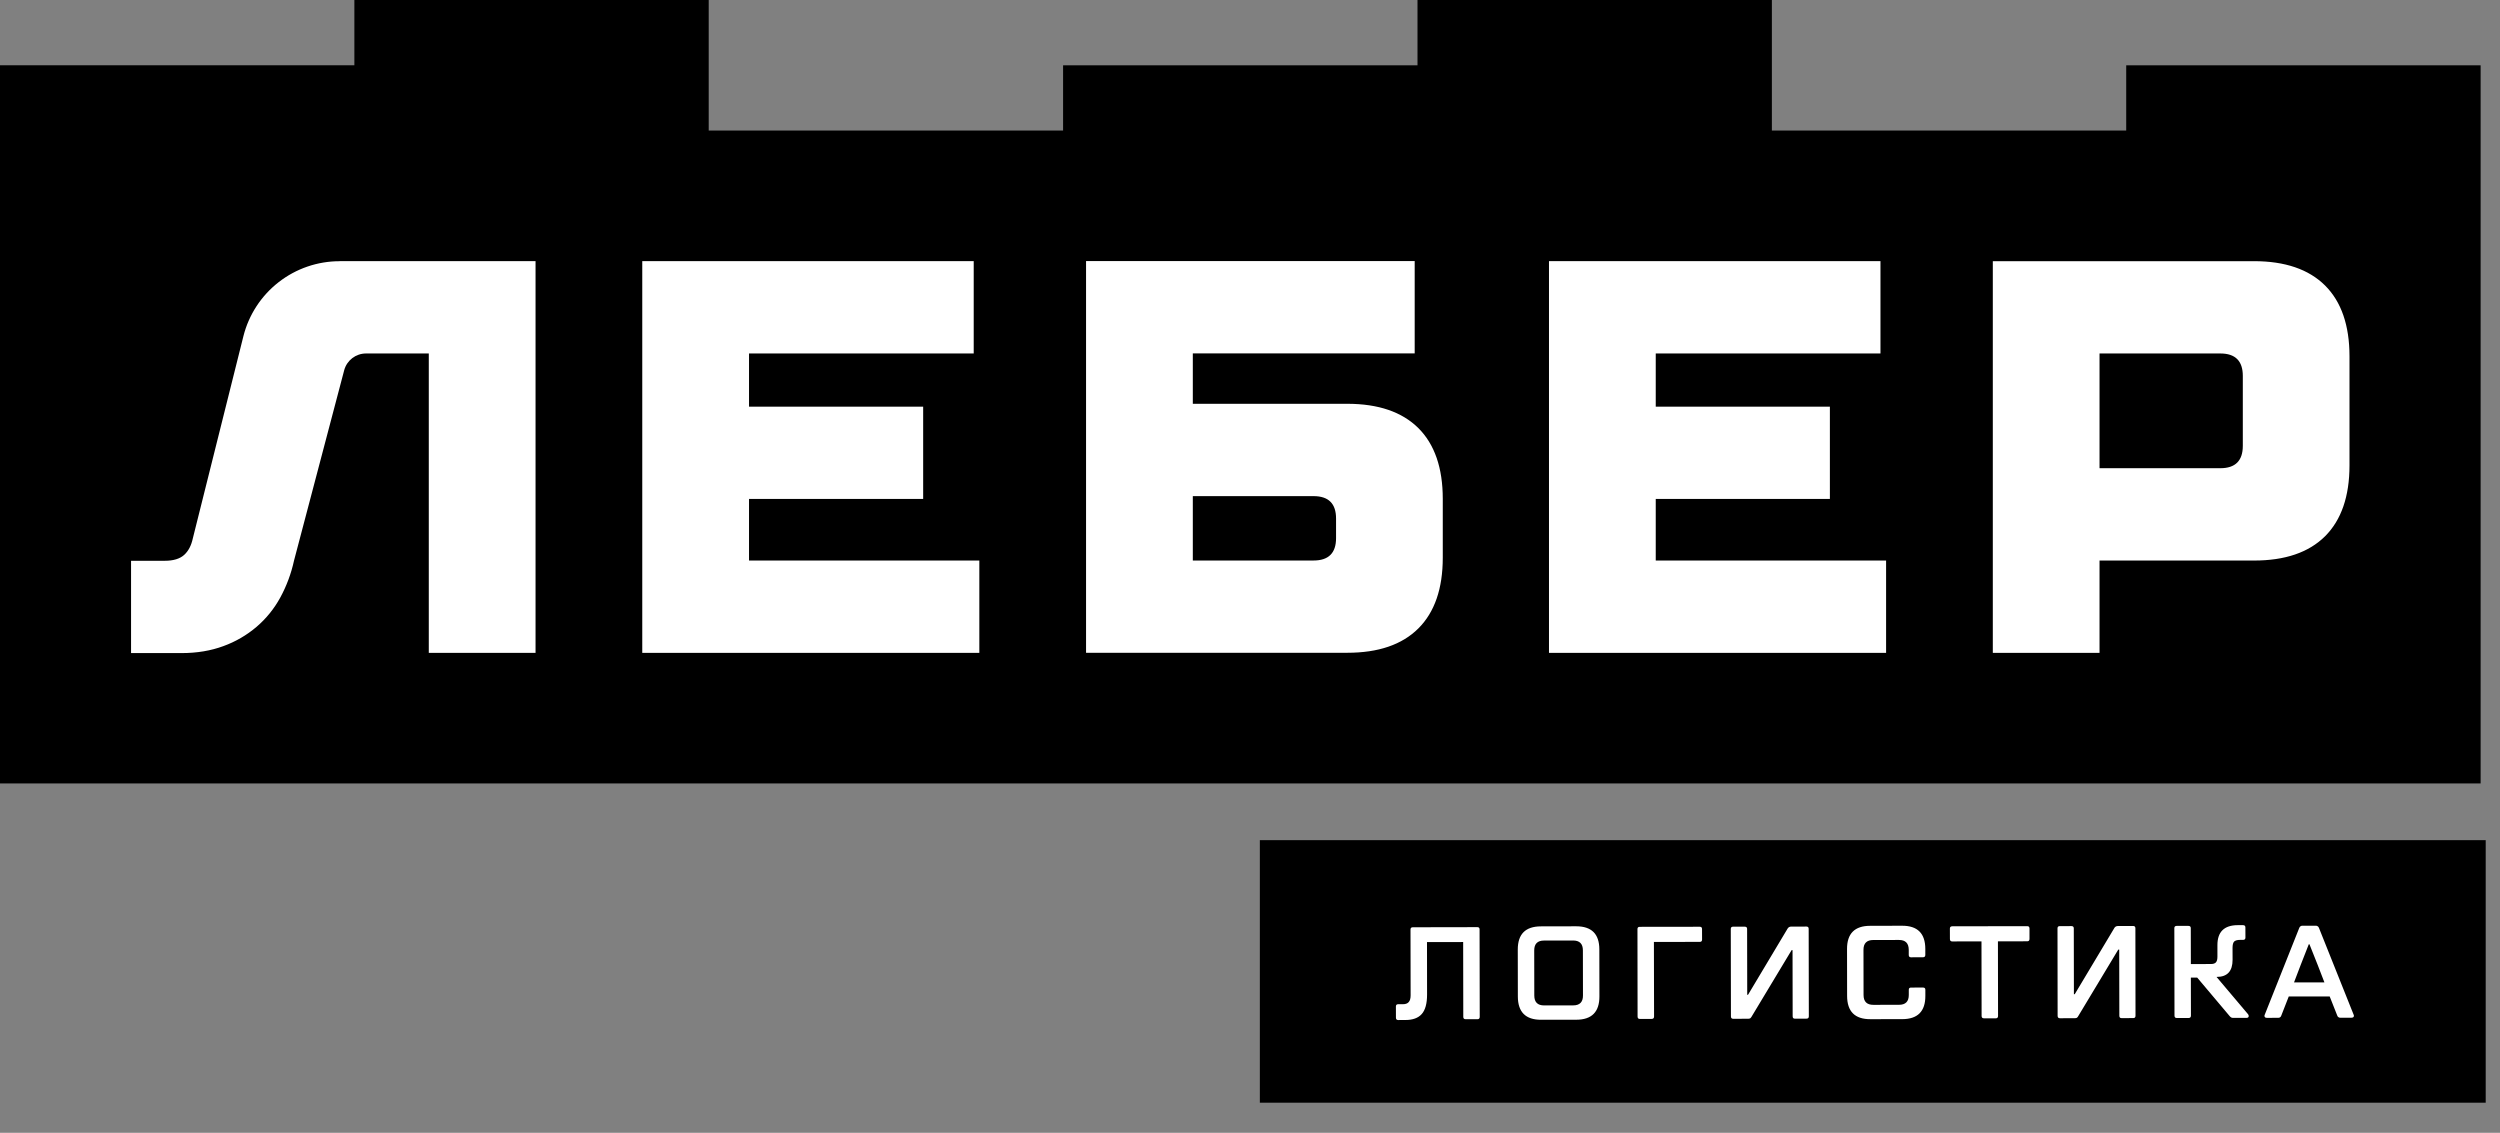 <?xml version="1.0" encoding="UTF-8"?> <svg xmlns="http://www.w3.org/2000/svg" width="64" height="29" viewBox="0 0 64 29" fill="none"><rect x="0" y="0" width="64" height="29" fill="#808080" stroke="none"/><g clip-path="url(#clip0_1238_1867)"><path d="M0 1.671H9.072V0H18.143V3.342H27.215V1.672H36.288V0H45.36V3.342H54.431V1.672H63.504V20.056H0V1.671Z" fill="black"></path><path d="M8.699 6.685H13.71V16.714H10.977V9.049H9.37C9.107 9.049 8.878 9.226 8.811 9.479L7.526 14.355C7.454 14.685 7.335 15.004 7.173 15.301C7.018 15.584 6.814 15.836 6.569 16.046C6.318 16.26 6.031 16.427 5.72 16.54C5.399 16.659 5.042 16.719 4.649 16.719H3.355V14.356H4.218C4.438 14.356 4.605 14.305 4.714 14.206C4.824 14.106 4.897 13.965 4.936 13.784L6.231 8.607C6.369 8.058 6.687 7.571 7.134 7.223C7.581 6.875 8.131 6.686 8.698 6.687M33.627 14.349C34.011 14.349 34.203 14.158 34.203 13.776V13.275C34.203 12.892 34.011 12.701 33.627 12.701H30.536V14.349H33.627ZM27.803 16.712V6.684H36.216V9.047H30.536V10.337H34.49C35.286 10.337 35.892 10.545 36.31 10.959C36.727 11.375 36.935 11.979 36.935 12.771V14.276C36.935 15.068 36.727 15.672 36.31 16.088C35.892 16.504 35.286 16.711 34.491 16.711H27.802L27.803 16.712ZM16.442 16.713V6.685H24.927V9.049H19.175V10.41H23.633V12.773H19.175V14.349H25.071V16.713H16.442ZM39.654 16.713V6.685H48.14V9.049H42.387V10.41H46.845V12.773H42.387V14.349H48.284V16.713H39.654ZM53.748 9.049V11.986H56.841C57.225 11.986 57.416 11.795 57.416 11.413V9.623C57.416 9.241 57.225 9.049 56.841 9.049H53.748ZM51.016 6.686H57.703C58.498 6.686 59.104 6.894 59.522 7.309C59.938 7.724 60.147 8.329 60.147 9.121V11.915C60.147 12.707 59.938 13.312 59.522 13.728C59.104 14.143 58.498 14.35 57.703 14.35H53.748V16.713H51.016V6.685V6.686Z" fill="white"></path><path d="M32.252 21.508H63.634V28.229H32.252V21.508Z" fill="black"></path><path d="M60.253 25.976C60.258 25.983 60.26 25.992 60.26 26.006C60.26 26.038 60.238 26.053 60.193 26.054H59.913C59.895 26.055 59.878 26.05 59.863 26.039C59.848 26.029 59.837 26.014 59.833 25.997L59.64 25.509L58.592 25.51L58.401 25.999C58.396 26.016 58.386 26.032 58.371 26.042C58.356 26.053 58.338 26.058 58.32 26.056L58.034 26.057C57.992 26.057 57.97 26.04 57.97 26.006C57.97 25.995 57.974 25.983 57.98 25.97L58.862 23.752C58.869 23.735 58.88 23.721 58.895 23.711C58.911 23.701 58.928 23.697 58.947 23.698L59.28 23.698C59.302 23.698 59.319 23.702 59.33 23.711C59.344 23.718 59.355 23.731 59.364 23.751L60.253 25.976ZM59.105 24.173L58.894 24.712L58.727 25.15L59.505 25.149L59.336 24.711L59.122 24.173H59.105ZM57.55 25.964C57.561 25.977 57.567 25.994 57.567 26.011C57.567 26.042 57.547 26.058 57.509 26.058L57.179 26.058C57.16 26.059 57.14 26.056 57.122 26.049C57.105 26.039 57.09 26.026 57.078 26.011L56.248 25.026H56.086L56.088 26C56.088 26.04 56.068 26.061 56.028 26.061L55.725 26.061C55.687 26.061 55.667 26.041 55.667 26L55.663 23.761C55.663 23.723 55.682 23.704 55.721 23.703H56.023C56.064 23.703 56.084 23.722 56.084 23.76L56.086 24.68L56.598 24.679C56.658 24.679 56.701 24.665 56.726 24.638C56.753 24.609 56.766 24.561 56.766 24.493L56.766 24.197C56.765 23.856 56.939 23.685 57.286 23.684H57.421C57.462 23.684 57.482 23.703 57.482 23.741L57.483 24.004C57.483 24.042 57.462 24.061 57.422 24.061H57.344C57.273 24.061 57.222 24.076 57.193 24.105C57.166 24.135 57.153 24.188 57.153 24.267L57.154 24.57C57.154 24.862 57.02 25.008 56.75 25.009H56.743L57.55 25.964ZM52.733 26.067C52.695 26.067 52.675 26.046 52.675 26.005L52.672 23.766C52.672 23.728 52.69 23.709 52.729 23.709L53.029 23.708C53.069 23.708 53.089 23.727 53.089 23.765L53.092 25.452H53.113L54.127 23.757C54.135 23.741 54.148 23.729 54.163 23.72C54.18 23.71 54.199 23.706 54.218 23.706L54.608 23.705C54.646 23.705 54.666 23.724 54.666 23.762L54.669 26.003C54.669 26.043 54.65 26.063 54.612 26.063L54.312 26.064C54.274 26.064 54.255 26.044 54.255 26.003L54.252 24.309H54.228L53.204 26.011C53.196 26.029 53.183 26.044 53.167 26.056C53.15 26.063 53.132 26.066 53.114 26.066L52.733 26.067ZM51.897 23.71C51.935 23.71 51.954 23.729 51.955 23.767L51.955 24.037C51.955 24.077 51.936 24.097 51.898 24.097L51.147 24.099L51.15 26.008C51.15 26.049 51.131 26.069 51.093 26.069L50.79 26.069C50.75 26.069 50.729 26.05 50.729 26.009L50.726 24.099L49.978 24.101C49.938 24.101 49.918 24.081 49.918 24.04L49.917 23.771C49.917 23.733 49.937 23.714 49.978 23.713L51.897 23.71ZM47.88 26.091C47.485 26.092 47.287 25.894 47.286 25.496L47.284 24.294C47.283 23.899 47.481 23.701 47.876 23.701L48.694 23.699C49.089 23.698 49.287 23.895 49.288 24.291V24.446C49.288 24.486 49.268 24.506 49.227 24.506L48.921 24.507C48.883 24.507 48.864 24.487 48.864 24.446V24.315C48.863 24.146 48.779 24.062 48.611 24.063L47.957 24.064C47.789 24.064 47.704 24.148 47.705 24.317L47.707 25.472C47.707 25.641 47.792 25.725 47.96 25.724L48.613 25.723C48.782 25.723 48.866 25.639 48.865 25.47V25.339C48.865 25.3 48.884 25.282 48.922 25.282L49.229 25.281C49.269 25.281 49.289 25.3 49.289 25.338V25.493C49.291 25.89 49.093 26.089 48.698 26.09L47.88 26.091ZM44.369 26.081C44.331 26.081 44.312 26.061 44.312 26.02L44.308 23.781C44.308 23.743 44.327 23.723 44.365 23.723L44.665 23.723C44.706 23.723 44.726 23.742 44.726 23.78L44.729 25.467H44.749L45.763 23.771C45.772 23.756 45.785 23.743 45.8 23.734C45.816 23.725 45.835 23.72 45.854 23.721L46.245 23.72C46.283 23.72 46.302 23.739 46.302 23.777L46.306 26.017C46.306 26.057 46.287 26.077 46.249 26.077L45.949 26.078C45.911 26.078 45.892 26.058 45.892 26.017L45.889 24.324H45.865L44.841 26.026C44.832 26.043 44.819 26.058 44.804 26.07C44.787 26.077 44.769 26.081 44.75 26.08L44.369 26.081ZM41.98 26.085C41.942 26.085 41.922 26.065 41.922 26.024L41.919 23.785C41.919 23.747 41.937 23.727 41.976 23.727L43.515 23.725C43.553 23.725 43.572 23.744 43.572 23.782L43.573 24.051C43.573 24.092 43.554 24.112 43.516 24.112L42.34 24.114L42.344 26.024C42.344 26.064 42.323 26.084 42.283 26.084L41.98 26.085ZM39.451 26.106C39.056 26.107 38.858 25.908 38.857 25.511L38.855 24.309C38.855 23.913 39.051 23.716 39.447 23.715L40.35 23.713C40.745 23.713 40.943 23.91 40.943 24.305L40.945 25.507C40.946 25.905 40.749 26.104 40.354 26.105L39.451 26.106ZM40.272 25.738C40.441 25.738 40.525 25.653 40.524 25.485L40.522 24.329C40.522 24.161 40.438 24.076 40.269 24.077L39.528 24.078C39.359 24.078 39.276 24.163 39.276 24.331L39.278 25.486C39.278 25.655 39.362 25.739 39.531 25.739L40.272 25.738ZM35.793 26.113C35.755 26.113 35.736 26.093 35.736 26.052L35.735 25.766C35.735 25.728 35.754 25.708 35.792 25.708H35.913C35.981 25.708 36.031 25.69 36.062 25.654C36.096 25.618 36.112 25.559 36.112 25.479L36.109 23.795C36.109 23.756 36.129 23.738 36.169 23.738L37.82 23.735C37.858 23.735 37.877 23.753 37.877 23.792L37.881 26.031C37.881 26.072 37.862 26.092 37.824 26.092H37.521C37.48 26.092 37.46 26.072 37.46 26.032L37.457 24.116L36.531 24.117L36.533 25.461C36.533 25.69 36.488 25.857 36.396 25.96C36.306 26.061 36.167 26.112 35.978 26.112L35.793 26.113Z" fill="white"></path></g><defs><clipPath id="clip0_1238_1867"><rect width="64" height="28.279" fill="white"></rect></clipPath></defs></svg> 